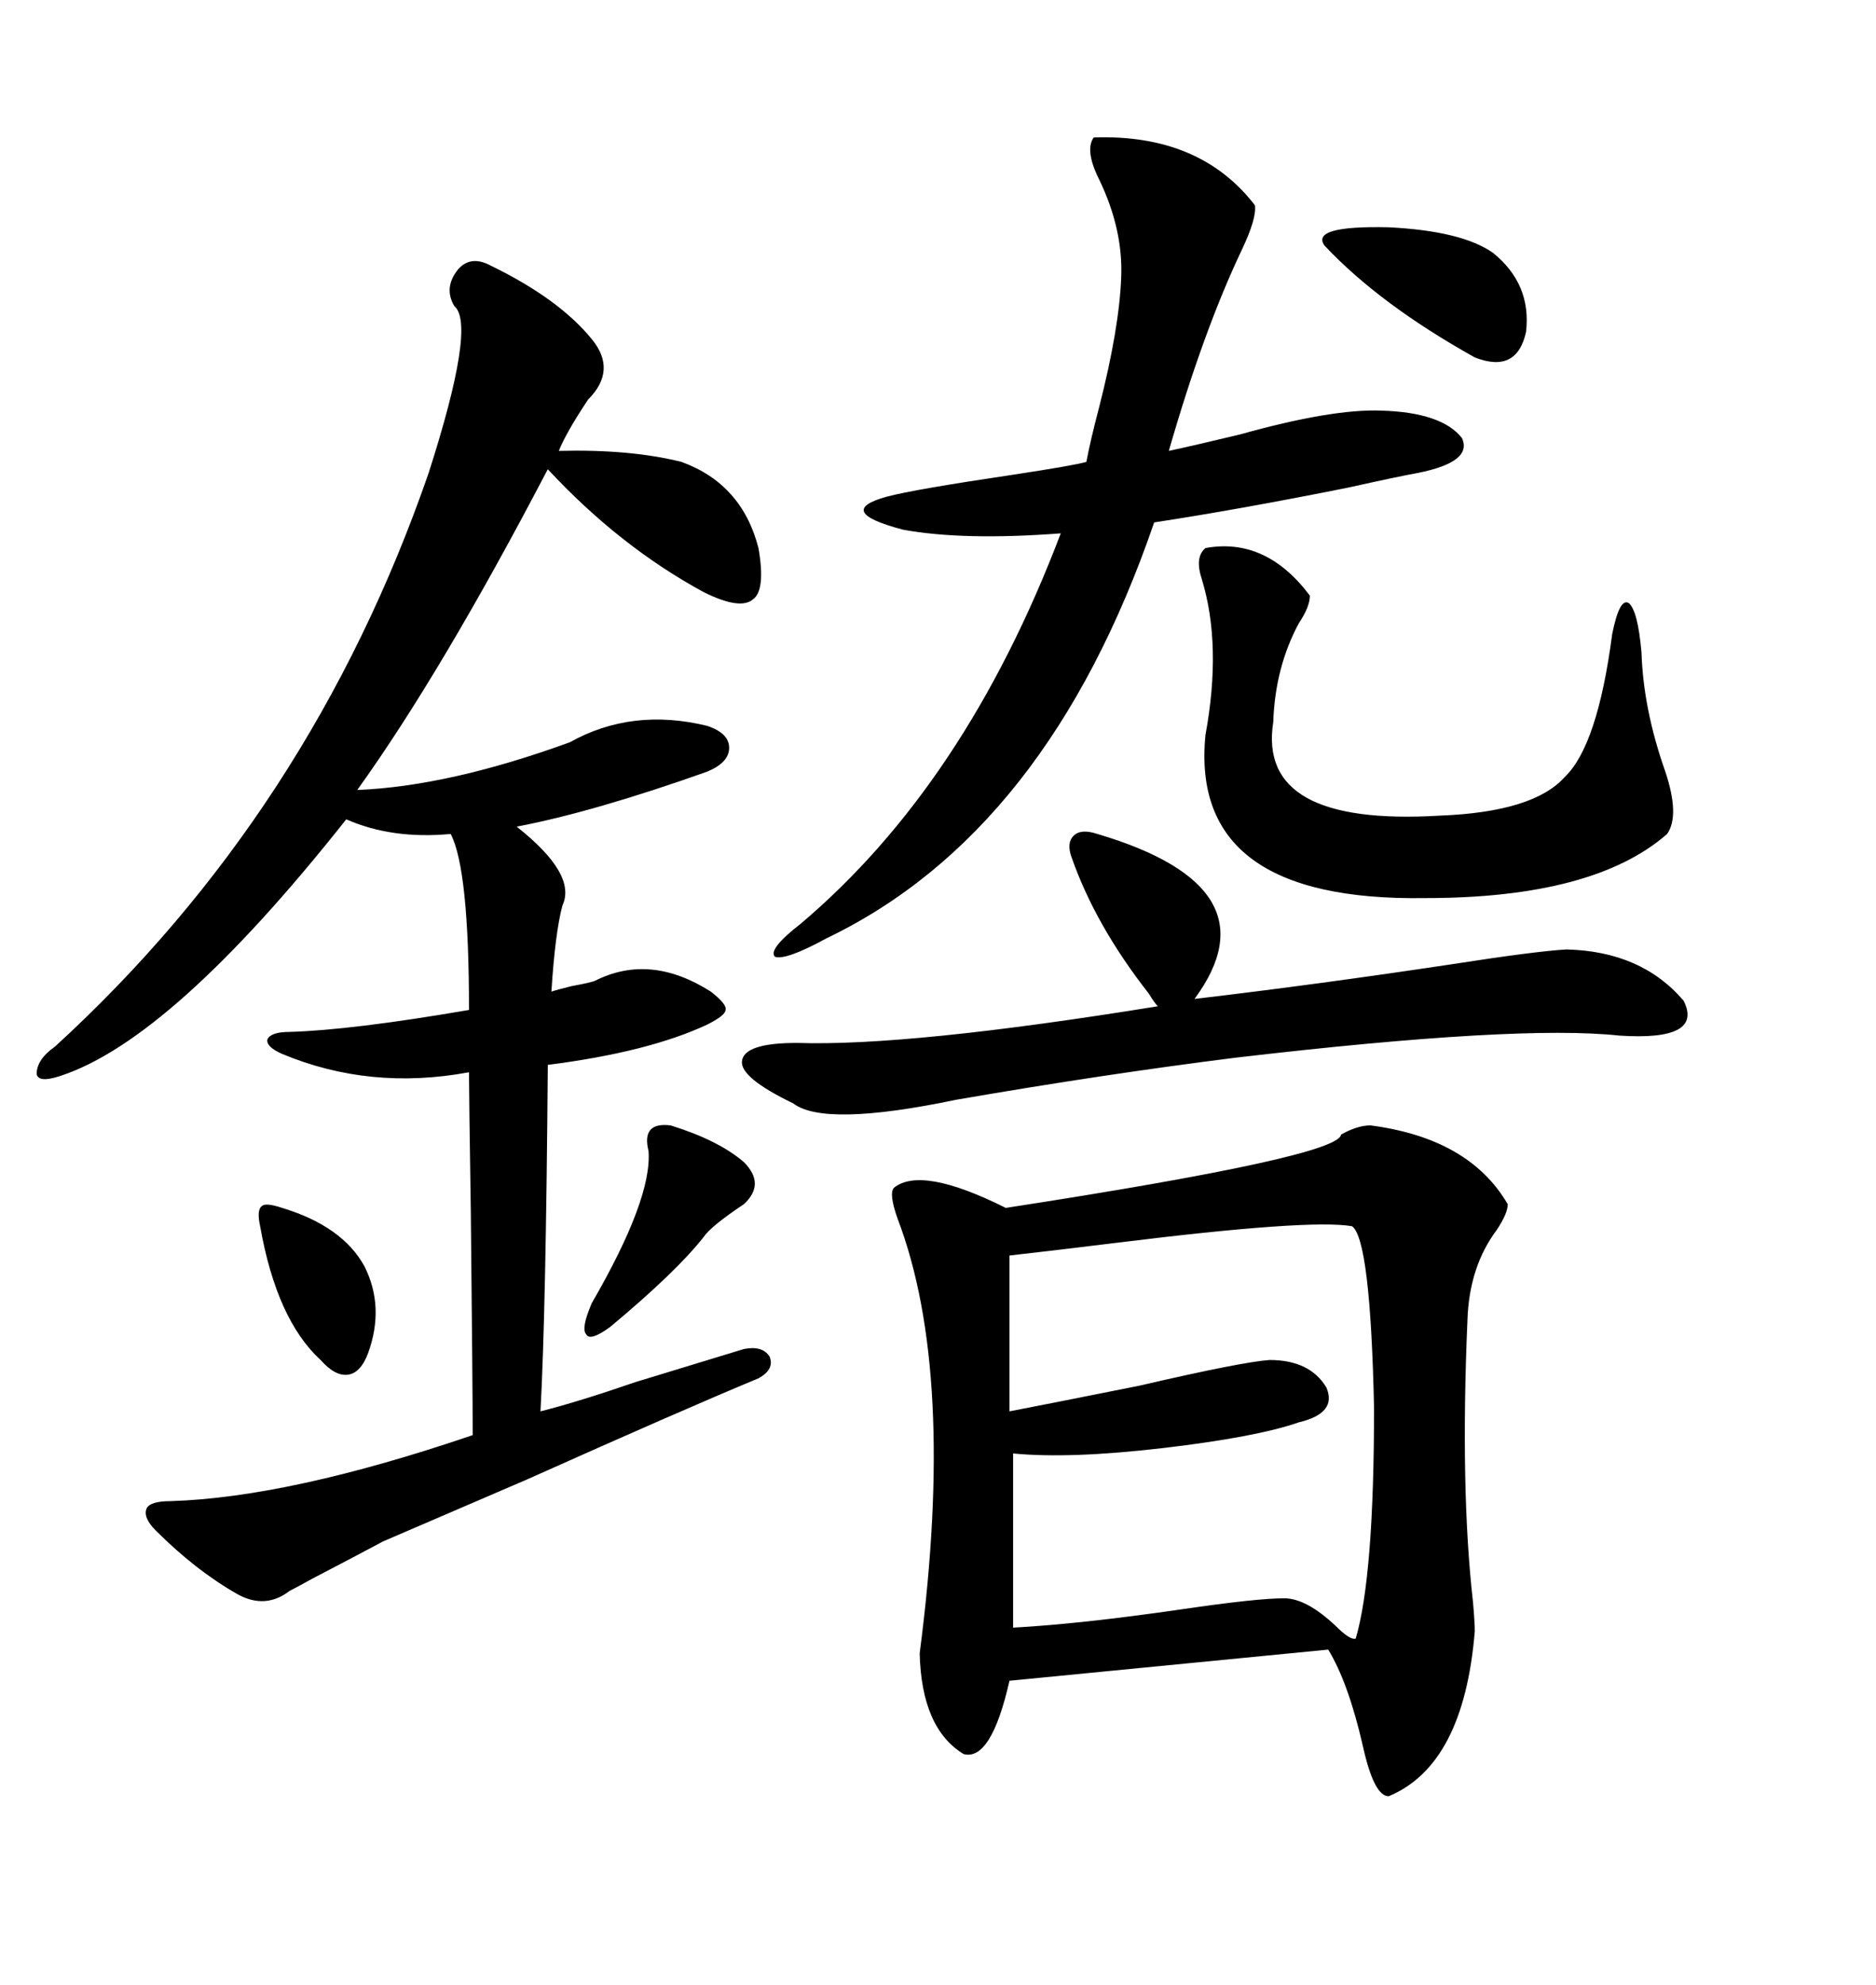 <svg xmlns="http://www.w3.org/2000/svg" xmlns:xlink="http://www.w3.org/1999/xlink" width="300" height="317.285"><path d="M219.14 179.88L219.14 179.88Q234.96 181.93 241.11 192.48L241.11 192.48Q241.11 193.95 239.36 196.58L239.36 196.58Q234.96 202.44 234.67 210.94L234.67 210.94Q233.50 237.89 235.55 256.05L235.55 256.05Q235.84 259.28 235.84 260.74L235.84 260.74Q234.08 282.13 222.07 287.11L222.07 287.11Q219.73 287.11 217.97 279.20L217.97 279.20Q215.63 268.95 212.40 263.67L212.40 263.67L161.43 268.65Q158.50 281.54 154.10 280.37L154.10 280.37Q147.36 276.27 147.07 264.26L147.07 264.26Q152.93 219.43 143.55 194.82L143.55 194.82Q142.09 190.72 142.97 189.84L142.97 189.84Q147.36 186.33 160.84 193.07L160.84 193.07Q214.16 184.86 214.45 181.35L214.45 181.35Q217.09 179.88 219.14 179.88ZM78.52 42.48L78.52 42.48Q89.36 47.75 94.63 54.20L94.63 54.20Q98.73 59.18 94.04 63.87L94.04 63.87Q90.53 69.14 89.36 72.07L89.36 72.07Q100.78 71.78 108.98 73.83L108.98 73.83Q118.65 77.34 121.29 87.60L121.29 87.60Q122.46 94.34 120.41 95.80L120.41 95.80Q118.36 97.56 112.50 94.63L112.50 94.63Q99.02 87.30 87.60 75L87.60 75Q70.61 107.52 57.13 126.27L57.13 126.27Q71.78 125.68 91.11 118.65L91.11 118.65Q101.07 113.09 113.09 116.02L113.09 116.02Q116.60 117.19 116.60 119.53L116.60 119.53Q116.60 121.88 113.09 123.34L113.09 123.34Q94.92 129.79 82.62 132.13L82.62 132.13Q92.29 139.75 89.94 144.73L89.94 144.73Q88.77 149.12 88.18 158.50L88.18 158.50Q89.06 158.20 91.41 157.62L91.41 157.62Q94.63 157.03 95.21 156.74L95.21 156.74Q104.00 152.34 113.67 158.50L113.67 158.50Q116.31 160.55 116.02 161.43L116.02 161.43Q116.02 162.30 113.09 163.77L113.09 163.77Q103.71 168.16 87.60 170.21L87.60 170.21Q87.30 209.77 86.43 225.59L86.43 225.59Q92.29 224.12 101.66 220.90L101.66 220.90Q111.33 217.97 118.95 215.63L118.95 215.63Q121.88 215.04 123.05 216.80L123.05 216.80Q123.93 218.85 121.29 220.31L121.29 220.31Q109.28 225.29 84.38 236.43L84.38 236.43Q67.38 243.75 61.23 246.39L61.23 246.39Q57.42 248.44 50.10 252.25L50.10 252.25Q47.46 253.71 46.29 254.30L46.29 254.30Q42.48 257.23 38.09 254.88L38.09 254.88Q31.35 251.07 24.90 244.63L24.90 244.63Q22.85 242.58 23.44 241.11L23.44 241.11Q24.02 239.94 27.25 239.94L27.25 239.94Q46.29 239.36 75.59 229.39L75.59 229.39Q75.59 222.36 75.29 193.65L75.29 193.65Q75 174.61 75 171.39L75 171.39Q59.18 174.32 45.12 168.46L45.12 168.46Q42.48 167.29 42.77 166.11L42.77 166.11Q43.36 164.94 46.29 164.94L46.29 164.94Q56.25 164.65 75 161.43L75 161.43Q75 138.87 72.07 133.30L72.07 133.30Q62.70 134.18 55.37 130.96L55.37 130.96Q27.54 166.11 9.67 171.97L9.67 171.97Q6.15 173.14 5.86 171.68L5.86 171.68Q5.86 169.34 8.79 167.29L8.79 167.29Q49.80 129.79 68.55 75.59L68.55 75.59Q76.17 51.86 72.66 48.93L72.66 48.93Q70.90 46.00 73.24 43.07L73.24 43.07Q75.29 40.72 78.52 42.48ZM216.21 196.00L216.21 196.00Q209.47 194.82 178.71 198.63L178.71 198.63Q166.70 200.10 161.43 200.68L161.43 200.68L161.43 225.59Q167.58 224.41 182.23 221.48L182.23 221.48Q198.63 217.68 203.03 217.38L203.03 217.38Q209.47 217.38 212.11 221.78L212.11 221.78Q213.87 225.88 207.71 227.34L207.71 227.34Q200.98 229.69 186.04 231.45L186.04 231.45Q171.09 233.20 162.01 232.32L162.01 232.32L162.01 260.16Q172.85 259.57 188.96 257.23L188.96 257.23Q200.98 255.47 205.37 255.47L205.37 255.47Q208.89 255.47 213.57 259.86L213.57 259.86Q215.92 262.21 216.80 261.91L216.80 261.91Q219.73 251.95 219.73 225L219.73 225Q219.14 198.05 216.21 196.00ZM174.90 21.97L174.90 21.97Q191.89 21.39 200.68 32.81L200.68 32.81Q200.98 34.86 198.63 39.84L198.63 39.84Q192.48 52.73 186.91 72.07L186.91 72.07Q191.02 71.19 198.34 69.43L198.34 69.43Q212.99 65.33 220.90 65.63L220.90 65.63Q230.57 65.92 233.79 70.02L233.79 70.02Q235.55 73.83 226.76 75.59L226.76 75.59Q223.54 76.17 215.63 77.93L215.63 77.93Q198.05 81.45 184.57 83.50L184.57 83.50Q167.58 133.01 132.13 150L132.13 150Q125.68 153.52 123.93 152.93L123.93 152.93Q122.75 151.76 128.03 147.66L128.03 147.66Q154.39 125.39 169.63 85.25L169.63 85.25Q154.10 86.43 144.43 84.67L144.43 84.67Q133.30 81.74 141.80 79.39L141.80 79.39Q146.19 78.22 162.01 75.88L162.01 75.88Q171.68 74.41 173.73 73.83L173.73 73.83Q174.32 70.61 175.78 65.04L175.78 65.04Q179.00 52.44 179.30 44.24L179.30 44.24Q179.59 36.62 175.78 28.71L175.78 28.71Q173.44 24.02 174.90 21.97ZM175.49 133.30L175.49 133.30Q204.20 141.80 191.02 159.67L191.02 159.67Q210.94 157.32 232.32 154.10L232.32 154.10Q245.51 152.05 250.49 151.76L250.49 151.76Q262.50 152.05 269.24 159.96L269.24 159.96Q272.46 166.41 258.98 165.53L258.98 165.53Q242.87 163.77 197.75 169.04L197.75 169.04Q176.66 171.68 152.93 175.78L152.93 175.78Q131.84 180.18 126.86 176.37L126.86 176.37Q118.36 172.27 118.65 169.63L118.65 169.63Q118.95 166.70 127.44 166.70L127.44 166.70Q145.31 167.29 185.16 160.84L185.16 160.84Q184.57 160.25 183.69 158.79L183.69 158.79Q175.20 147.95 171.39 137.11L171.39 137.11Q170.51 134.77 171.68 133.59L171.68 133.59Q172.85 132.42 175.49 133.30ZM192.77 87.60L192.77 87.60Q202.44 85.84 209.47 95.21L209.47 95.21Q209.47 96.97 207.71 99.61L207.71 99.61Q203.91 106.64 203.61 115.43L203.61 115.43Q200.98 132.13 230.27 130.37L230.27 130.37Q245.21 129.79 250.20 124.22L250.20 124.22Q255.47 119.24 257.81 101.37L257.81 101.37Q258.98 95.51 260.45 96.39L260.45 96.39Q261.91 97.56 262.50 104.30L262.50 104.30Q262.79 113.38 266.31 123.34L266.31 123.34Q268.65 130.37 266.60 133.30L266.60 133.30Q254.88 143.55 227.93 143.55L227.93 143.55Q190.14 144.14 192.77 117.48L192.77 117.48Q195.41 103.13 192.19 92.58L192.19 92.58Q191.02 89.06 192.77 87.60ZM238.77 40.43L238.77 40.43Q244.92 45.41 244.04 53.03L244.04 53.03Q242.58 59.77 235.84 57.13L235.84 57.13Q220.61 48.63 211.82 39.26L211.82 39.26Q209.47 36.04 222.07 36.33L222.07 36.33Q233.79 36.91 238.77 40.43ZM107.23 179.88L107.23 179.88Q114.84 182.23 118.95 185.74L118.95 185.74Q122.46 189.26 118.95 192.48L118.95 192.48Q113.67 196.00 112.50 197.75L112.50 197.75Q108.11 203.32 97.56 212.11L97.56 212.11Q94.34 214.45 93.75 213.28L93.75 213.28Q92.87 212.40 94.63 208.30L94.63 208.30Q104.30 191.60 103.71 183.98L103.71 183.98Q102.54 179.30 107.23 179.88ZM45.12 193.07L45.12 193.07Q54.79 196.00 58.30 202.44L58.30 202.44Q61.52 208.89 58.89 216.21L58.89 216.21Q57.71 219.43 55.66 219.73L55.66 219.73Q53.61 220.02 51.27 217.38L51.27 217.38Q44.24 210.94 41.60 196.00L41.60 196.00Q41.02 193.36 41.89 192.77L41.89 192.77Q42.48 192.19 45.12 193.07Z"/></svg>